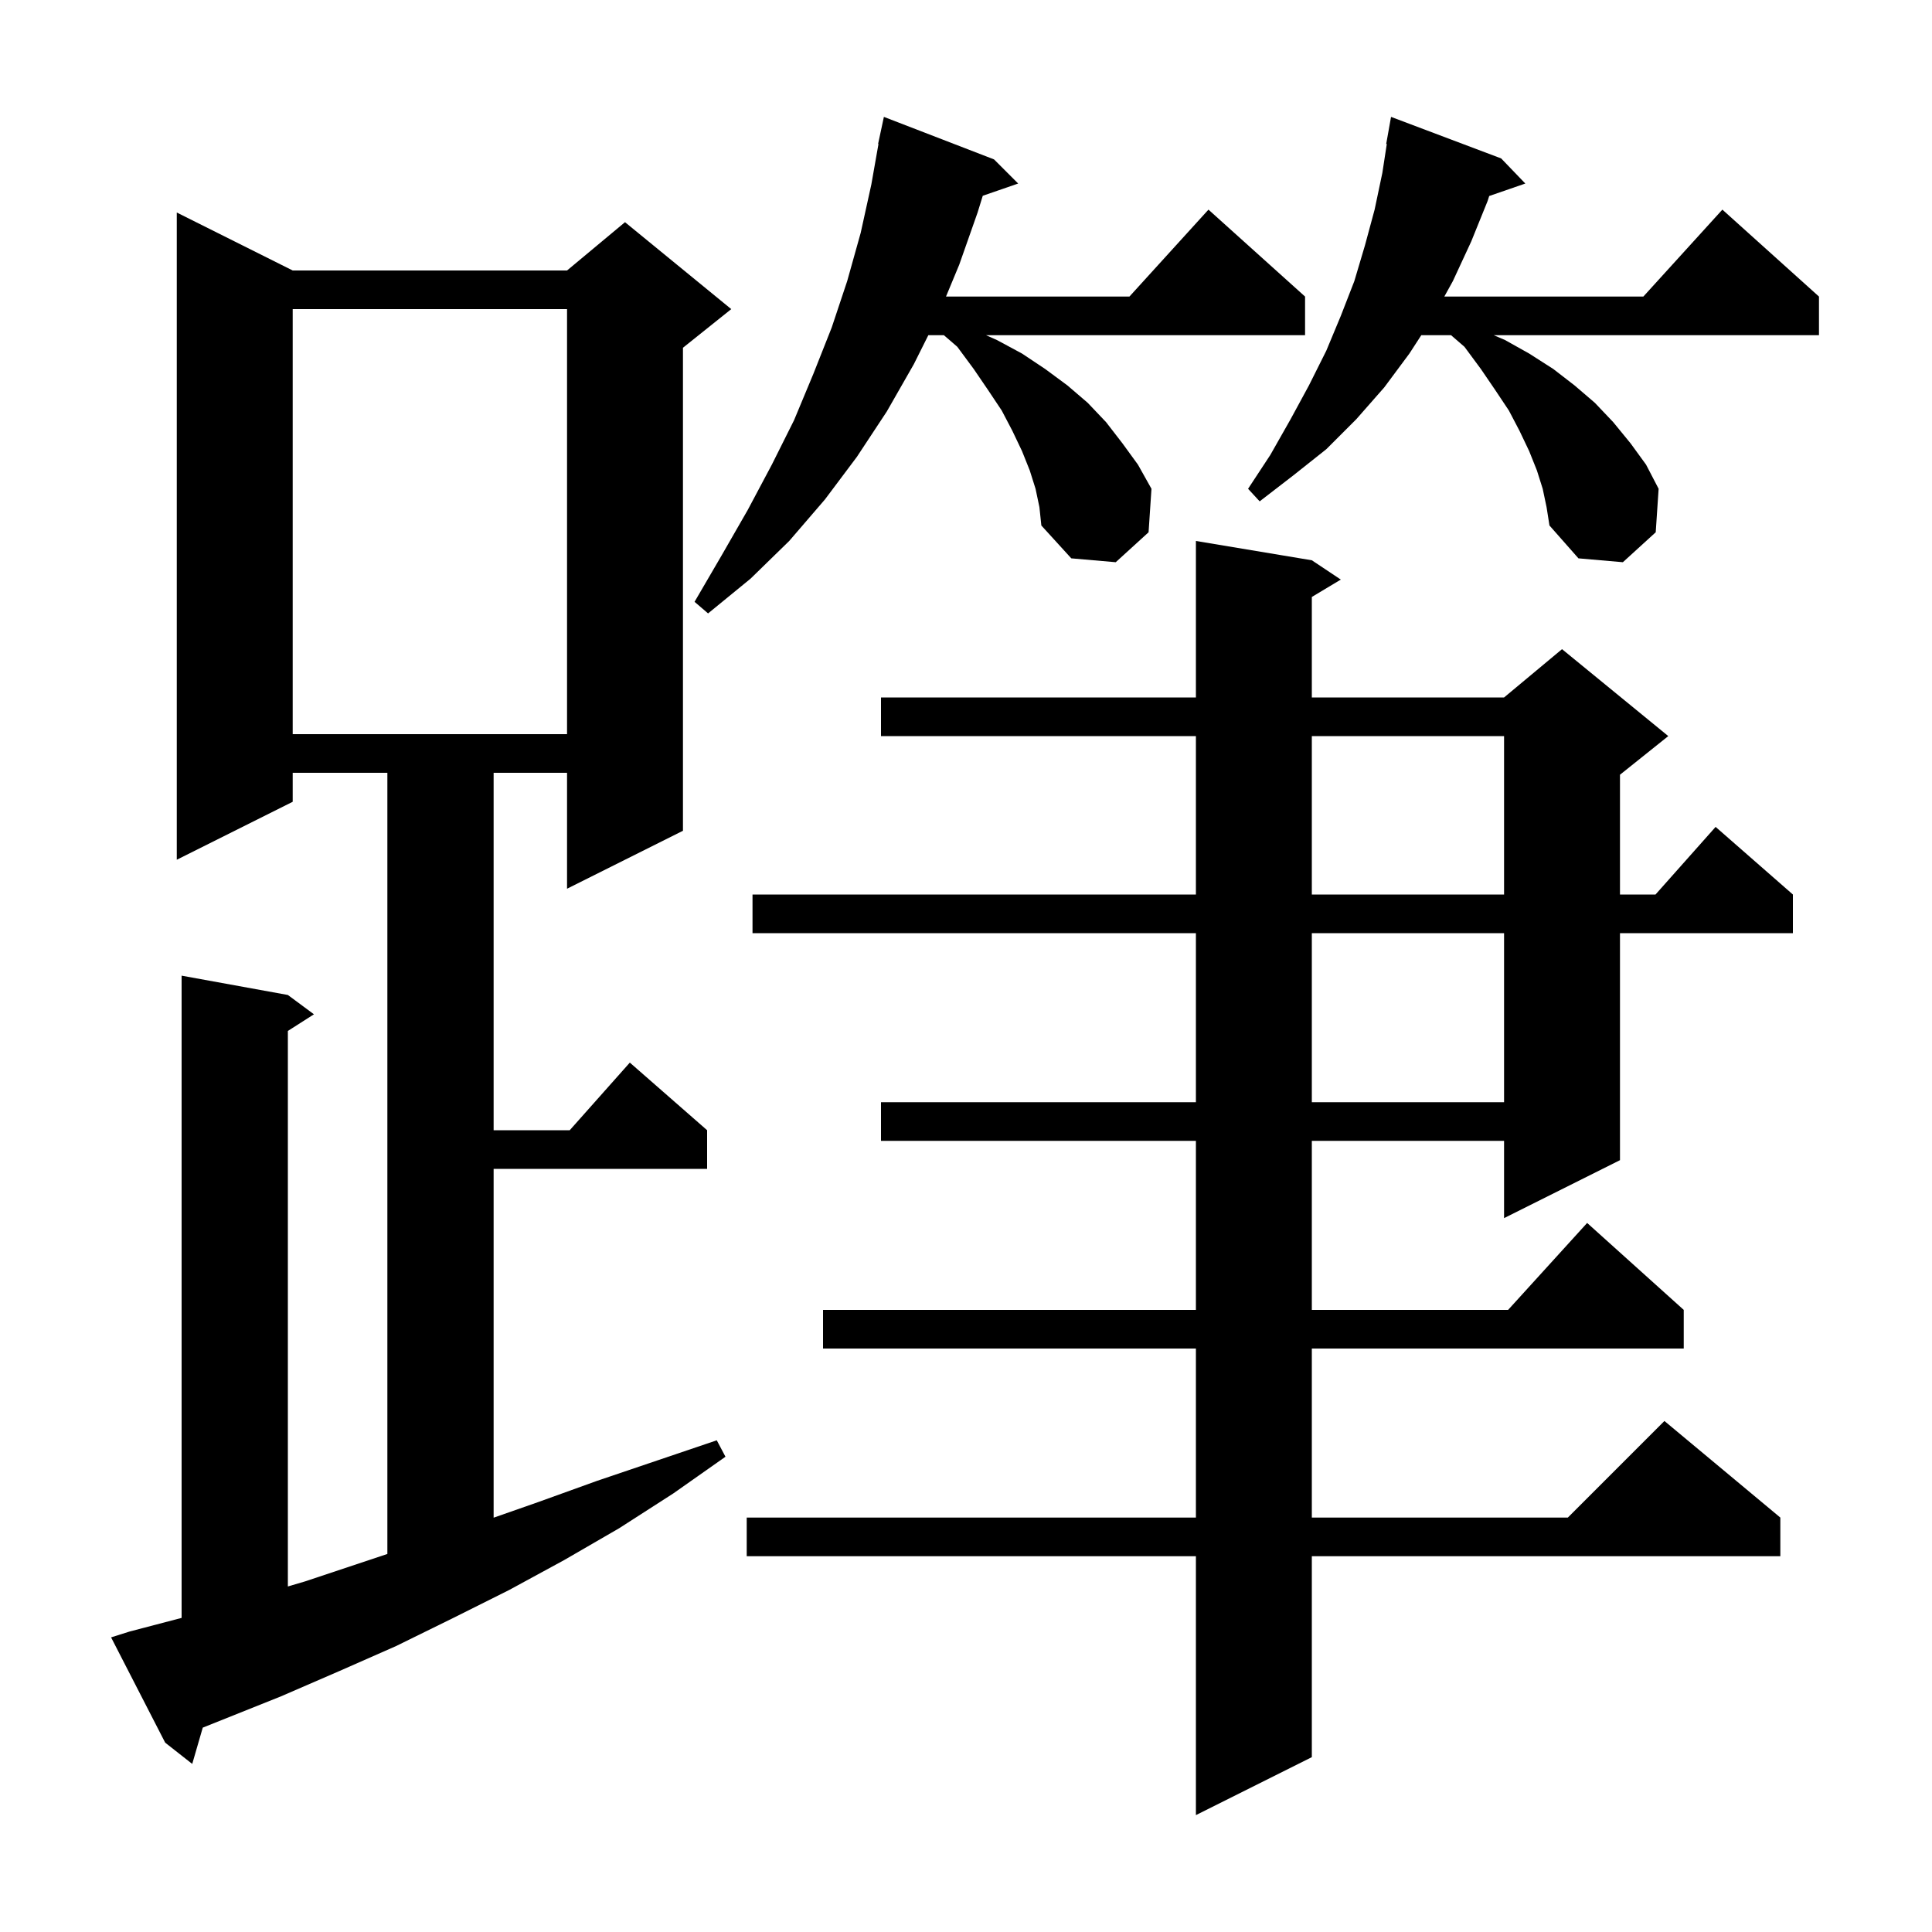 <svg xmlns="http://www.w3.org/2000/svg" xmlns:xlink="http://www.w3.org/1999/xlink" version="1.1" baseProfile="full" viewBox="0 0 200 200" width="200" height="200"><g fill="currentColor"><path d="M 135.8 58.0 L 138.8 60.0 L 135.8 61.8 L 135.8 72.2 L 155.7 72.2 L 161.7 67.2 L 172.7 76.2 L 167.7 80.2 L 167.7 92.6 L 171.378 92.6 L 177.6 85.6 L 185.6 92.6 L 185.6 96.6 L 167.7 96.6 L 167.7 120.1 L 155.7 126.1 L 155.7 118.1 L 135.8 118.1 L 135.8 135.6 L 156.118 135.6 L 164.3 126.6 L 174.3 135.6 L 174.3 139.6 L 135.8 139.6 L 135.8 157.1 L 162.3 157.1 L 172.3 147.1 L 184.3 157.1 L 184.3 161.1 L 135.8 161.1 L 135.8 181.9 L 123.8 187.9 L 123.8 161.1 L 77.3 161.1 L 77.3 157.1 L 123.8 157.1 L 123.8 139.6 L 85.2 139.6 L 85.2 135.6 L 123.8 135.6 L 123.8 118.1 L 91.2 118.1 L 91.2 114.1 L 123.8 114.1 L 123.8 96.6 L 77.9 96.6 L 77.9 92.6 L 123.8 92.6 L 123.8 76.2 L 91.2 76.2 L 91.2 72.2 L 123.8 72.2 L 123.8 56.0 Z M 13.4 168.9 L 18.8 167.484 L 18.8 101.0 L 29.8 103.0 L 32.5 105.0 L 29.8 106.723 L 29.8 164.231 L 31.6 163.7 L 40.1 160.867 L 40.1 80.0 L 30.3 80.0 L 30.3 83.0 L 18.3 89.0 L 18.3 22.0 L 30.3 28.0 L 58.7 28.0 L 64.7 23.0 L 75.7 32.0 L 70.7 36.0 L 70.7 86.0 L 58.7 92.0 L 58.7 80.0 L 51.1 80.0 L 51.1 117.0 L 58.978 117.0 L 65.2 110.0 L 73.2 117.0 L 73.2 121.0 L 51.1 121.0 L 51.1 157.11 L 55.7 155.5 L 61.8 153.3 L 74.2 149.1 L 75.1 150.8 L 69.7 154.6 L 64.1 158.2 L 58.4 161.5 L 52.7 164.6 L 46.9 167.5 L 41.0 170.4 L 35.1 173.0 L 29.1 175.6 L 20.989 178.845 L 19.9 182.6 L 17.1 180.4 L 11.5 169.5 Z M 135.8 96.6 L 135.8 114.1 L 155.7 114.1 L 155.7 96.6 Z M 135.8 76.2 L 135.8 92.6 L 155.7 92.6 L 155.7 76.2 Z M 30.3 32.0 L 30.3 76.0 L 58.7 76.0 L 58.7 32.0 Z M 107.2 50.6 L 106.6 48.7 L 105.8 46.7 L 104.8 44.6 L 103.7 42.5 L 102.3 40.4 L 100.8 38.2 L 99.1 35.9 L 97.711 34.7 L 96.1 34.7 L 94.6 37.7 L 91.8 42.6 L 88.7 47.3 L 85.4 51.7 L 81.7 56.0 L 77.7 59.9 L 73.3 63.5 L 71.9 62.3 L 74.7 57.5 L 77.4 52.8 L 79.9 48.1 L 82.2 43.5 L 84.2 38.7 L 86.1 33.9 L 87.7 29.1 L 89.1 24.1 L 90.2 19.1 L 90.94 14.905 L 90.9 14.9 L 91.5 12.1 L 102.9 16.5 L 105.4 19.0 L 101.736 20.266 L 101.2 22.0 L 99.3 27.4 L 97.93 30.7 L 116.918 30.7 L 125.1 21.7 L 135.1 30.7 L 135.1 34.7 L 102.075 34.7 L 103.2 35.2 L 105.8 36.6 L 108.2 38.2 L 110.5 39.9 L 112.6 41.7 L 114.5 43.7 L 116.2 45.9 L 117.8 48.1 L 119.2 50.6 L 118.9 55.1 L 115.5 58.2 L 110.9 57.8 L 107.8 54.4 L 107.6 52.5 Z M 159.7 50.6 L 159.1 48.7 L 158.3 46.7 L 157.3 44.6 L 156.2 42.5 L 154.8 40.4 L 153.3 38.2 L 151.6 35.9 L 150.211 34.7 L 147.132 34.7 L 145.9 36.6 L 143.3 40.1 L 140.4 43.4 L 137.3 46.5 L 133.9 49.2 L 130.4 51.9 L 129.2 50.6 L 131.5 47.1 L 133.6 43.4 L 135.5 39.9 L 137.3 36.3 L 138.8 32.7 L 140.2 29.1 L 141.3 25.4 L 142.3 21.7 L 143.1 17.9 L 143.56 14.908 L 143.5 14.9 L 144.0 12.1 L 155.4 16.4 L 157.9 19.0 L 154.162 20.291 L 154.0 20.8 L 152.3 25.0 L 150.4 29.1 L 149.516 30.7 L 170.118 30.7 L 178.3 21.7 L 188.3 30.7 L 188.3 34.7 L 154.633 34.7 L 155.8 35.2 L 158.3 36.6 L 160.8 38.2 L 163.0 39.9 L 165.1 41.7 L 167.0 43.7 L 168.8 45.9 L 170.4 48.1 L 171.7 50.6 L 171.4 55.1 L 168.0 58.2 L 163.4 57.8 L 160.4 54.4 L 160.1 52.5 Z "/></g></svg>